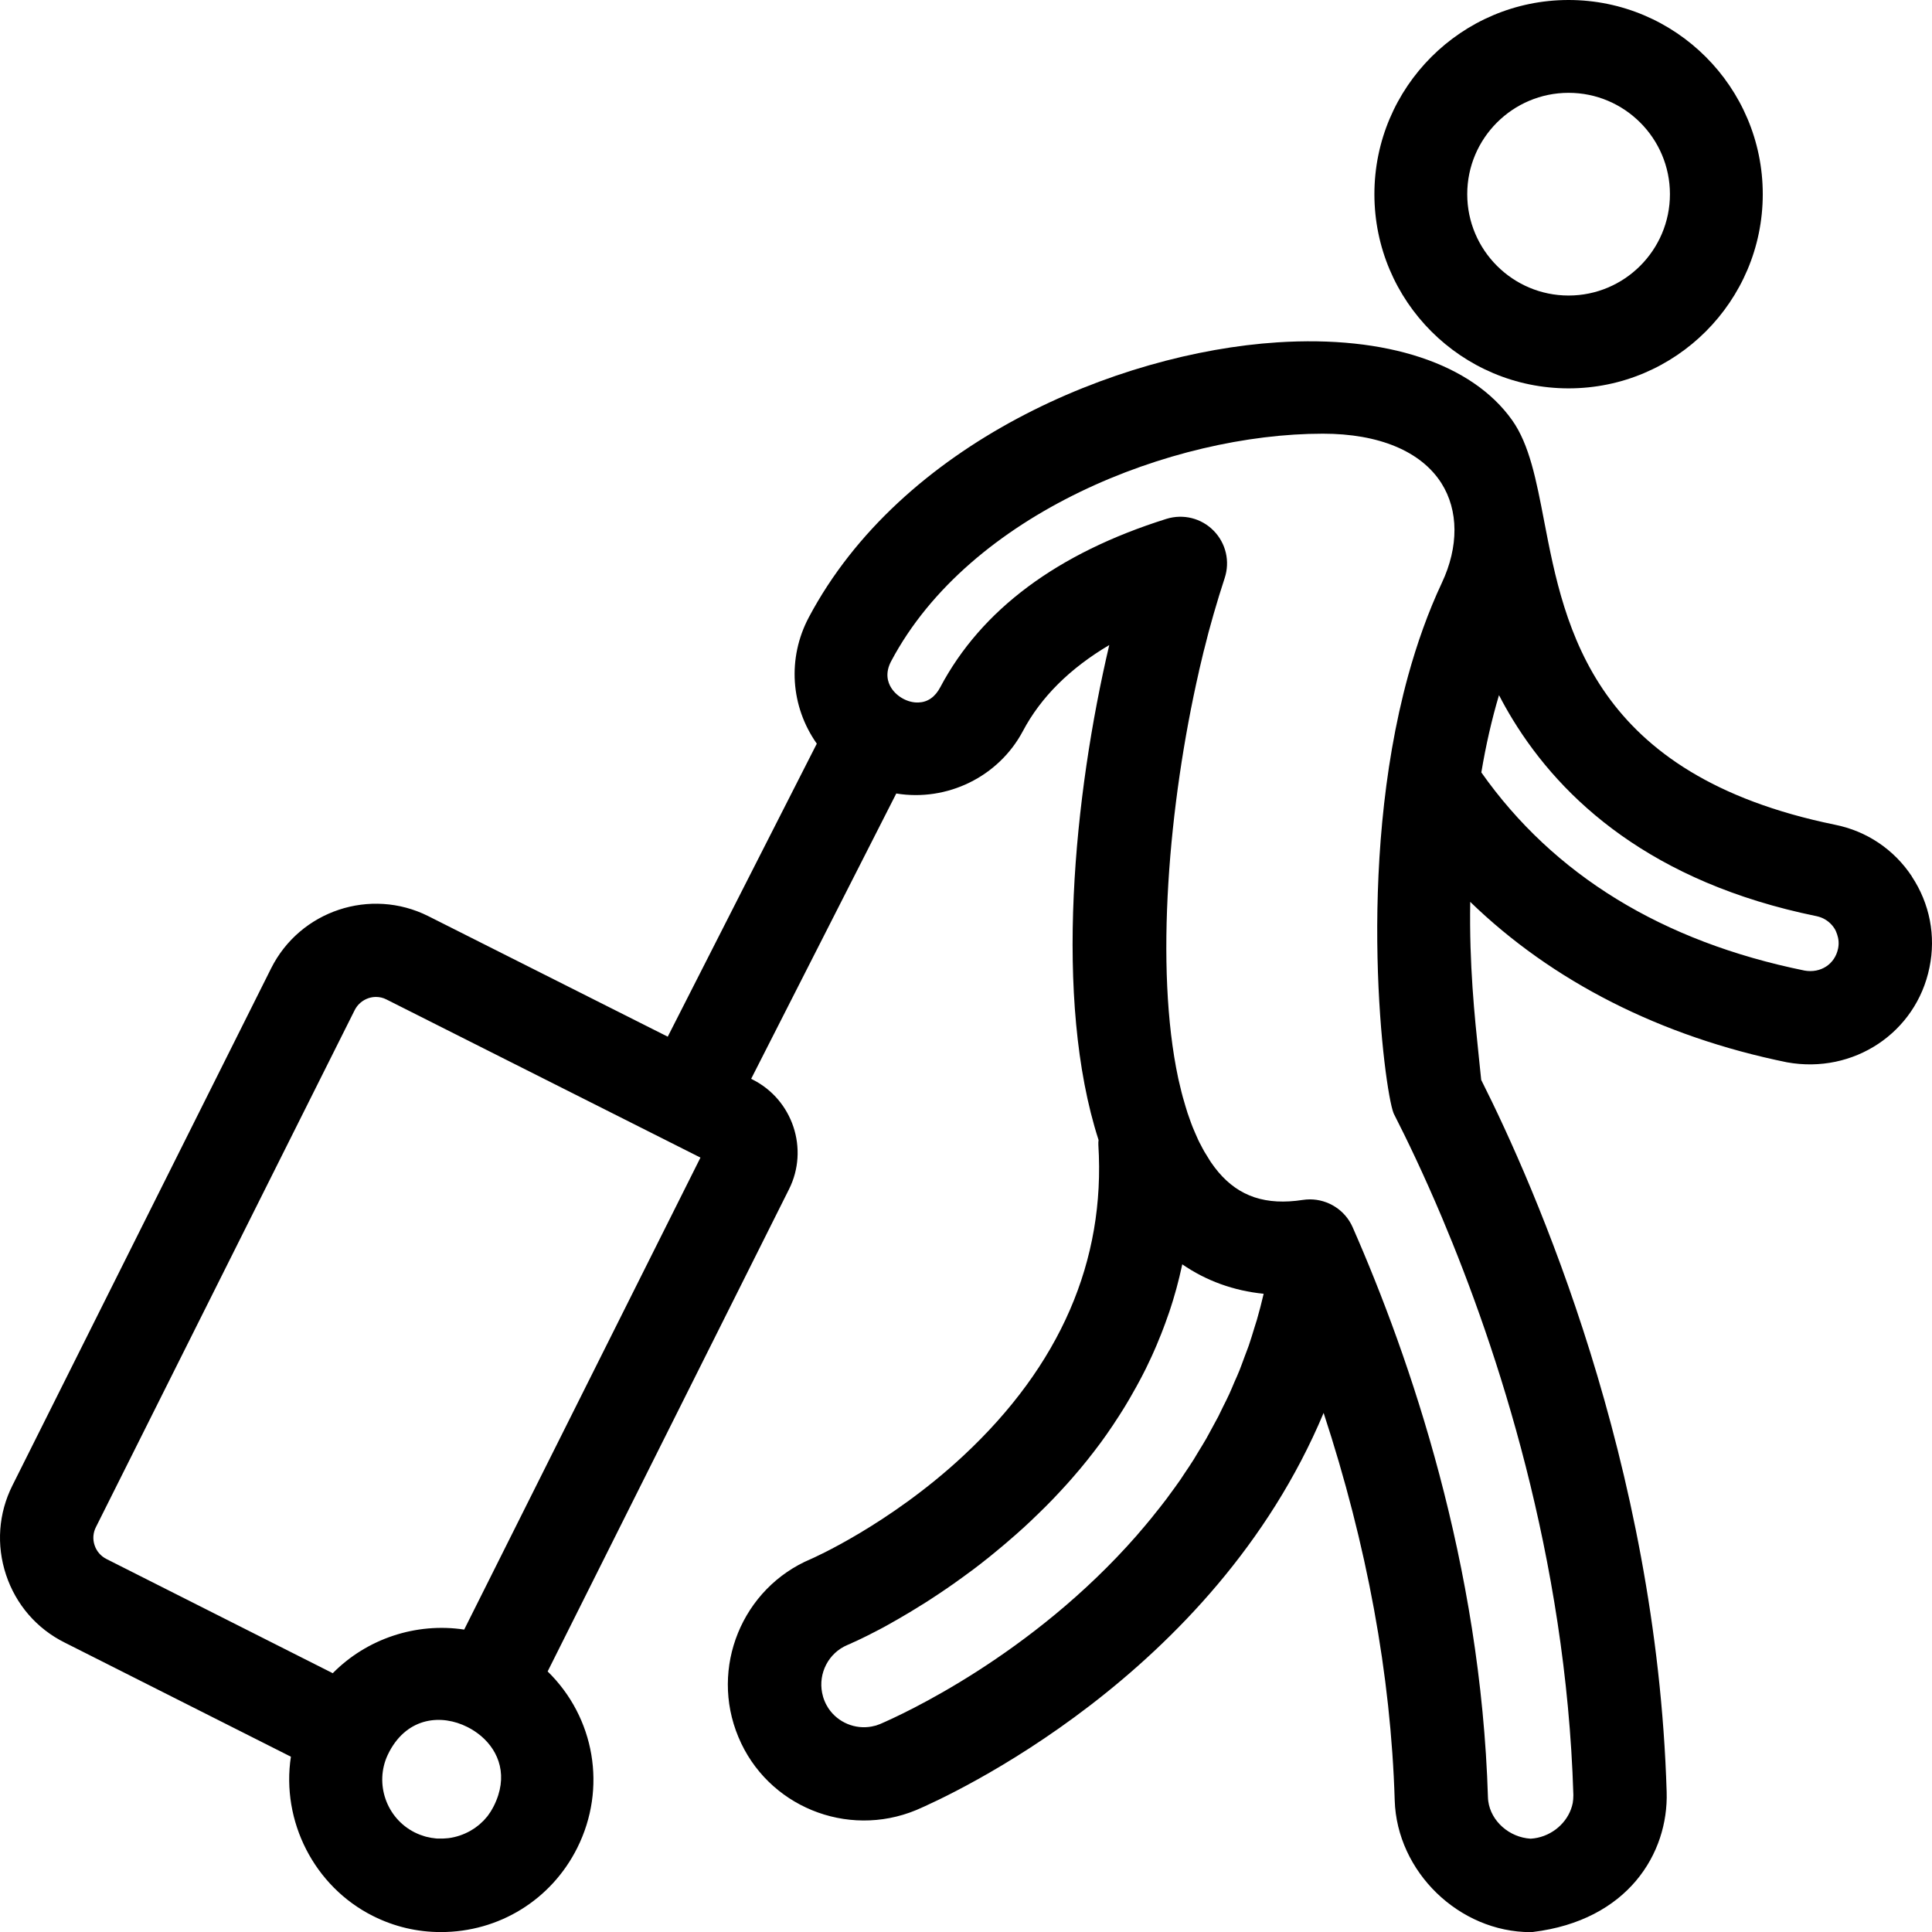 <?xml version="1.0" encoding="UTF-8"?>
<svg id="Calque_1" xmlns="http://www.w3.org/2000/svg" viewBox="0 0 283.46 283.46">
  <path d="M230.14,56.98c15.71,0,28.49-12.78,28.49-28.49S245.85,0,230.14,0s-28.49,12.78-28.49,28.49,12.78,28.49,28.49,28.49ZM215.27,28.49c0-8.2,6.67-14.87,14.87-14.87s14.87,6.67,14.87,14.87-6.67,14.87-14.87,14.87-14.87-6.67-14.87-14.87Z"/>
  <path d="M280.51,128.59c-2.62-3.96-6.63-6.66-11.3-7.59-35.48-7.27-39.62-28.8-42.65-44.52-1.16-6.04-2.16-11.25-4.7-14.83-5.89-8.3-18.44-12.46-34.44-11.42-23.63,1.53-55.22,14.82-68.76,40.36-3.16,5.97-2.67,13.07,1.18,18.52l-21.87,42.99-35.14-17.69c-8.47-4.24-18.81-.8-23.05,7.66L1.82,217.95c-2.05,4.09-2.38,8.75-.93,13.11s4.5,7.89,8.59,9.93l33.2,16.75c-1.44,9.45,3.41,19.04,12.04,23.37,3.13,1.57,6.48,2.36,9.97,2.36,8.53,0,16.19-4.73,20-12.34,4.39-8.77,2.57-19.15-4.34-25.9l35.41-70.74c2.96-5.9.56-13.13-5.34-16.1l-.21-.11,21.29-41.86c7.43,1.22,15-2.42,18.58-9.16,2.63-4.97,6.89-9.2,12.67-12.62-5.14,21.84-8.24,51.95-1.57,72.62-.03.2-.04.44-.03.71,1.06,17.04-5.61,32.39-19.81,45.62-10.89,10.14-22.25,15.1-22.35,15.14-10.12,4.26-14.9,15.99-10.65,26.13,4.21,10.12,15.9,14.93,26.09,10.71,4.61-1.97,43.56-19.6,59.77-58.27,6.36,19.38,9.87,38.46,10.43,56.83.31,10.49,9.45,19.35,19.95,19.35h.15l.15-.02c13.96-1.69,19.93-11.54,19.65-20.55-1.46-48.24-19.34-88.84-27.21-104.47-.1-1.05-.22-2.15-.34-3.29-.64-6.15-1.42-13.56-1.27-22.83,12.04,11.68,27.97,19.77,46.47,23.54,9.77,1.77,18.96-4.34,20.91-13.91.96-4.64.04-9.38-2.59-13.35ZM72.02,265.75c-.04.07-.09.13-.13.19-.12.18-.24.35-.36.52-.05.06-.1.11-.15.17-.13.16-.27.32-.41.47-.05.05-.11.1-.16.15-.15.15-.3.29-.46.43-.07.06-.14.1-.2.16-.15.12-.3.24-.46.35-.12.08-.24.15-.36.23-.11.07-.23.15-.34.21-.49.27-1,.5-1.54.68-.54.18-1.09.31-1.65.38-.12.02-.25.02-.37.03-.15.01-.3.03-.45.03-.18,0-.36,0-.54,0-.1,0-.19,0-.29,0-.19-.01-.39-.04-.58-.07-.09-.01-.17-.02-.26-.03-.19-.03-.38-.08-.57-.12-.09-.02-.18-.04-.27-.06-.19-.05-.37-.12-.55-.18-.09-.03-.18-.05-.27-.09-.27-.1-.53-.22-.8-.35-4.17-2.09-5.92-7.16-3.97-11.36l.27-.54c2.72-5.06,7.67-5.46,11.42-3.57.72.36,1.4.81,2.02,1.33,2.66,2.27,4.03,5.94,1.86,10.27h0c-.13.26-.28.52-.43.76ZM68.11,239.09c-7.05-1.07-14.29,1.33-19.29,6.4l-33.19-16.75c-.83-.42-1.46-1.13-1.75-2.02-.3-.88-.23-1.83.19-2.66l37.97-75.86c.42-.83,1.14-1.45,2.02-1.75.36-.12.73-.18,1.1-.18.53,0,1.06.12,1.54.37l17.69,8.91c.83.42,21.97,11.06,28.38,14.29l-34.66,69.24ZM230.84,263.43c0,.37-.03.74-.09,1.1-.06.31-.15.62-.26.92-.86,2.34-3.18,4.15-5.91,4.32-3.16-.19-5.82-2.58-6.22-5.48-.03-.19-.04-.39-.05-.59-1.04-34.15-11.37-64.33-19.85-83.64-1.1-2.51-3.59-4.09-6.28-4.09-.34,0-.68.03-1.03.08-5.39.83-9.34-.47-12.41-4.11-.37-.44-.72-.91-1.06-1.4-.16-.23-.3-.48-.45-.72-.17-.28-.35-.55-.52-.84-.18-.31-.35-.64-.52-.97-.13-.24-.26-.48-.38-.74-.17-.36-.33-.73-.49-1.11-.11-.26-.22-.51-.33-.78-.15-.36-.28-.75-.42-1.13-.11-.32-.23-.64-.34-.97-.11-.33-.21-.67-.31-1.01-.13-.43-.26-.86-.38-1.31-.06-.24-.12-.48-.19-.72-.15-.6-.3-1.22-.44-1.84-.02-.08-.03-.15-.05-.23-3.46-16.22-1.4-40.22,3.06-59.72,0-.01,0-.02,0-.03.22-.95.44-1.89.67-2.82.05-.19.1-.38.15-.57.19-.75.38-1.5.57-2.24.08-.32.17-.63.26-.94.16-.6.33-1.21.5-1.79.13-.47.27-.92.41-1.38.13-.43.25-.86.38-1.28.27-.87.54-1.73.82-2.58.81-2.45.19-5.11-1.61-6.95-1.8-1.84-4.46-2.51-6.94-1.74-15.99,5.02-27.15,13.33-33.17,24.69-.76,1.45-1.85,2.2-3.21,2.25-1.52.06-3.16-.83-3.99-2.15-.52-.82-.94-2.18,0-3.93,11.49-21.67,41.21-33.36,63.33-33.36,8.24,0,14.41,2.58,17.39,7.26,2.53,3.99,2.56,9.32.07,14.62-2.03,4.32-3.65,8.92-4.95,13.62-7.76,28.25-3.5,60.64-2.16,64.13.03.07.05.12.07.17,1.86,3.64,4.35,8.8,7.06,15.22,8.12,19.26,18.21,49.84,19.27,84.64,0,.04,0,.08,0,.12ZM184.4,193.67c-.11.37-.23.72-.34,1.08-.27.89-.54,1.79-.84,2.66-.19.54-.4,1.06-.6,1.6-.25.67-.49,1.35-.75,2.01-.24.61-.51,1.19-.77,1.78-.24.56-.47,1.14-.73,1.7-.28.62-.59,1.22-.89,1.82-.25.51-.49,1.03-.74,1.52-.33.63-.67,1.24-1.01,1.86-.25.45-.49.91-.74,1.36-.39.68-.8,1.33-1.2,1.99-.22.36-.44.74-.66,1.1-.44.7-.9,1.38-1.36,2.06-.2.3-.4.61-.6.91-.52.75-1.06,1.48-1.59,2.2-.15.21-.3.42-.46.63-.59.78-1.19,1.54-1.8,2.29-.11.14-.22.28-.33.42-.67.82-1.35,1.63-2.04,2.42-.05.05-.09.11-.14.17-15.45,17.65-34.45,26.31-37.69,27.7-.09.04-.19.07-.28.1-.11.04-.22.08-.33.12-.05.01-.09.02-.14.03-.16.04-.31.08-.47.11,0,0,0,0,0,0-2.43.46-4.93-.58-6.32-2.62-.08-.11-.14-.23-.21-.35-.04-.06-.08-.12-.11-.18-.1-.18-.19-.38-.27-.57-.17-.4-.29-.81-.37-1.22-.57-2.87.93-5.85,3.71-7.02.04-.02.14-.06.28-.12,0,0,.02,0,.03-.01.05-.02.11-.05.18-.08.01,0,.03-.01.04-.02.07-.03.14-.06.21-.1.02,0,.04-.02.06-.03.08-.04.16-.07.25-.11.02-.01.05-.02.07-.03.09-.04.19-.09.29-.13.03-.01.06-.03.08-.04.1-.05.21-.1.33-.16.03-.01.06-.03.09-.04.11-.05.23-.11.35-.17.04-.02.08-.04.12-.06.12-.06.24-.12.37-.18.05-.02.09-.05.14-.07.12-.06.25-.13.38-.19.06-.03.11-.06.17-.09.13-.07.26-.13.39-.2.07-.03.13-.07.2-.1.14-.07.28-.15.42-.22.07-.03.13-.07.2-.1.15-.08.3-.16.45-.24.07-.04.14-.08.21-.11.15-.08.31-.17.47-.26.08-.04.15-.08.23-.13.16-.09.32-.18.48-.27.09-.05.17-.1.26-.15.16-.09.33-.19.5-.28.09-.05.18-.1.26-.15.17-.1.34-.2.51-.3.1-.06.19-.11.29-.17.17-.1.34-.2.51-.3.1-.06.21-.12.31-.18.17-.1.35-.21.52-.32.11-.07.22-.13.33-.2.18-.11.35-.22.53-.33.11-.07.23-.14.34-.21.18-.11.36-.23.55-.34.12-.08.24-.15.36-.23.18-.11.36-.23.54-.35.13-.08.25-.16.38-.25.19-.12.37-.25.56-.37.12-.08.25-.16.38-.25.19-.13.38-.26.57-.39.13-.09.26-.18.39-.26.19-.13.38-.26.57-.4.14-.09.27-.19.41-.28.19-.13.38-.27.57-.41.14-.1.28-.2.42-.3.19-.14.38-.28.58-.42.14-.1.28-.21.42-.31.2-.15.4-.29.6-.44.14-.1.28-.21.42-.31.2-.15.4-.31.6-.46.14-.11.28-.22.43-.33.2-.15.4-.31.59-.47.15-.12.3-.23.45-.35.2-.16.39-.32.59-.48.15-.12.3-.24.45-.37.2-.16.4-.33.59-.49.15-.13.3-.25.46-.38.2-.17.39-.33.59-.5.15-.13.31-.26.46-.4.2-.17.39-.34.59-.51.16-.14.31-.27.47-.41.2-.17.39-.35.59-.53.16-.14.31-.28.47-.42.2-.18.4-.37.59-.55.15-.14.31-.29.46-.43.19-.18.39-.37.58-.56.16-.15.32-.3.47-.45.19-.19.39-.38.58-.57.16-.15.31-.31.47-.46.19-.19.38-.39.58-.59.16-.16.31-.32.47-.48.19-.2.38-.4.57-.6.16-.16.31-.33.47-.5.19-.21.38-.41.57-.62.15-.17.31-.33.46-.5.19-.21.37-.42.56-.63.15-.18.31-.35.46-.53.18-.21.36-.43.55-.64.15-.18.31-.36.46-.54.18-.22.36-.44.54-.66.15-.18.3-.37.45-.55.18-.22.36-.45.53-.68.15-.19.29-.37.44-.56.18-.23.35-.47.53-.7.14-.19.29-.38.43-.57.17-.24.35-.48.52-.72.14-.2.28-.39.42-.59.17-.24.33-.48.5-.73.14-.2.28-.4.41-.6.17-.25.33-.5.49-.75.13-.2.27-.41.4-.61.16-.25.32-.51.48-.76.13-.21.26-.42.39-.63.16-.25.31-.51.46-.77.13-.22.26-.43.38-.65.15-.26.3-.53.45-.8.12-.22.25-.43.37-.65.15-.28.3-.56.45-.83.11-.21.23-.43.34-.64.14-.28.28-.56.43-.84.11-.22.23-.44.33-.67.14-.28.27-.56.4-.84.11-.23.22-.46.33-.7.13-.29.26-.59.39-.88.1-.23.2-.46.3-.69.13-.3.25-.6.37-.91.09-.23.19-.46.29-.7.12-.3.23-.61.35-.91.09-.24.18-.48.27-.72.12-.32.22-.64.34-.96.08-.23.17-.47.25-.7.11-.33.21-.66.32-.99.07-.23.15-.47.22-.7.11-.35.21-.71.31-1.07.06-.22.13-.43.19-.66.11-.41.22-.82.32-1.24.04-.17.09-.34.13-.52.14-.59.28-1.19.41-1.79,3.51,2.42,7.55,3.88,11.94,4.32-.31,1.32-.64,2.61-1.01,3.88ZM266.5,134.41h0c.27.06.53.14.78.24.74.31,1.37.83,1.82,1.5.2.29.33.61.44.94.23.67.29,1.38.14,2.08-.47,2.3-2.56,3.65-4.92,3.23-20.86-4.24-36.81-14.02-47.42-29.07.66-3.97,1.53-7.77,2.59-11.34.62,1.2,1.3,2.41,2.04,3.62,7.19,11.74,20.37,23.86,44.51,28.8Z"/>
</svg>